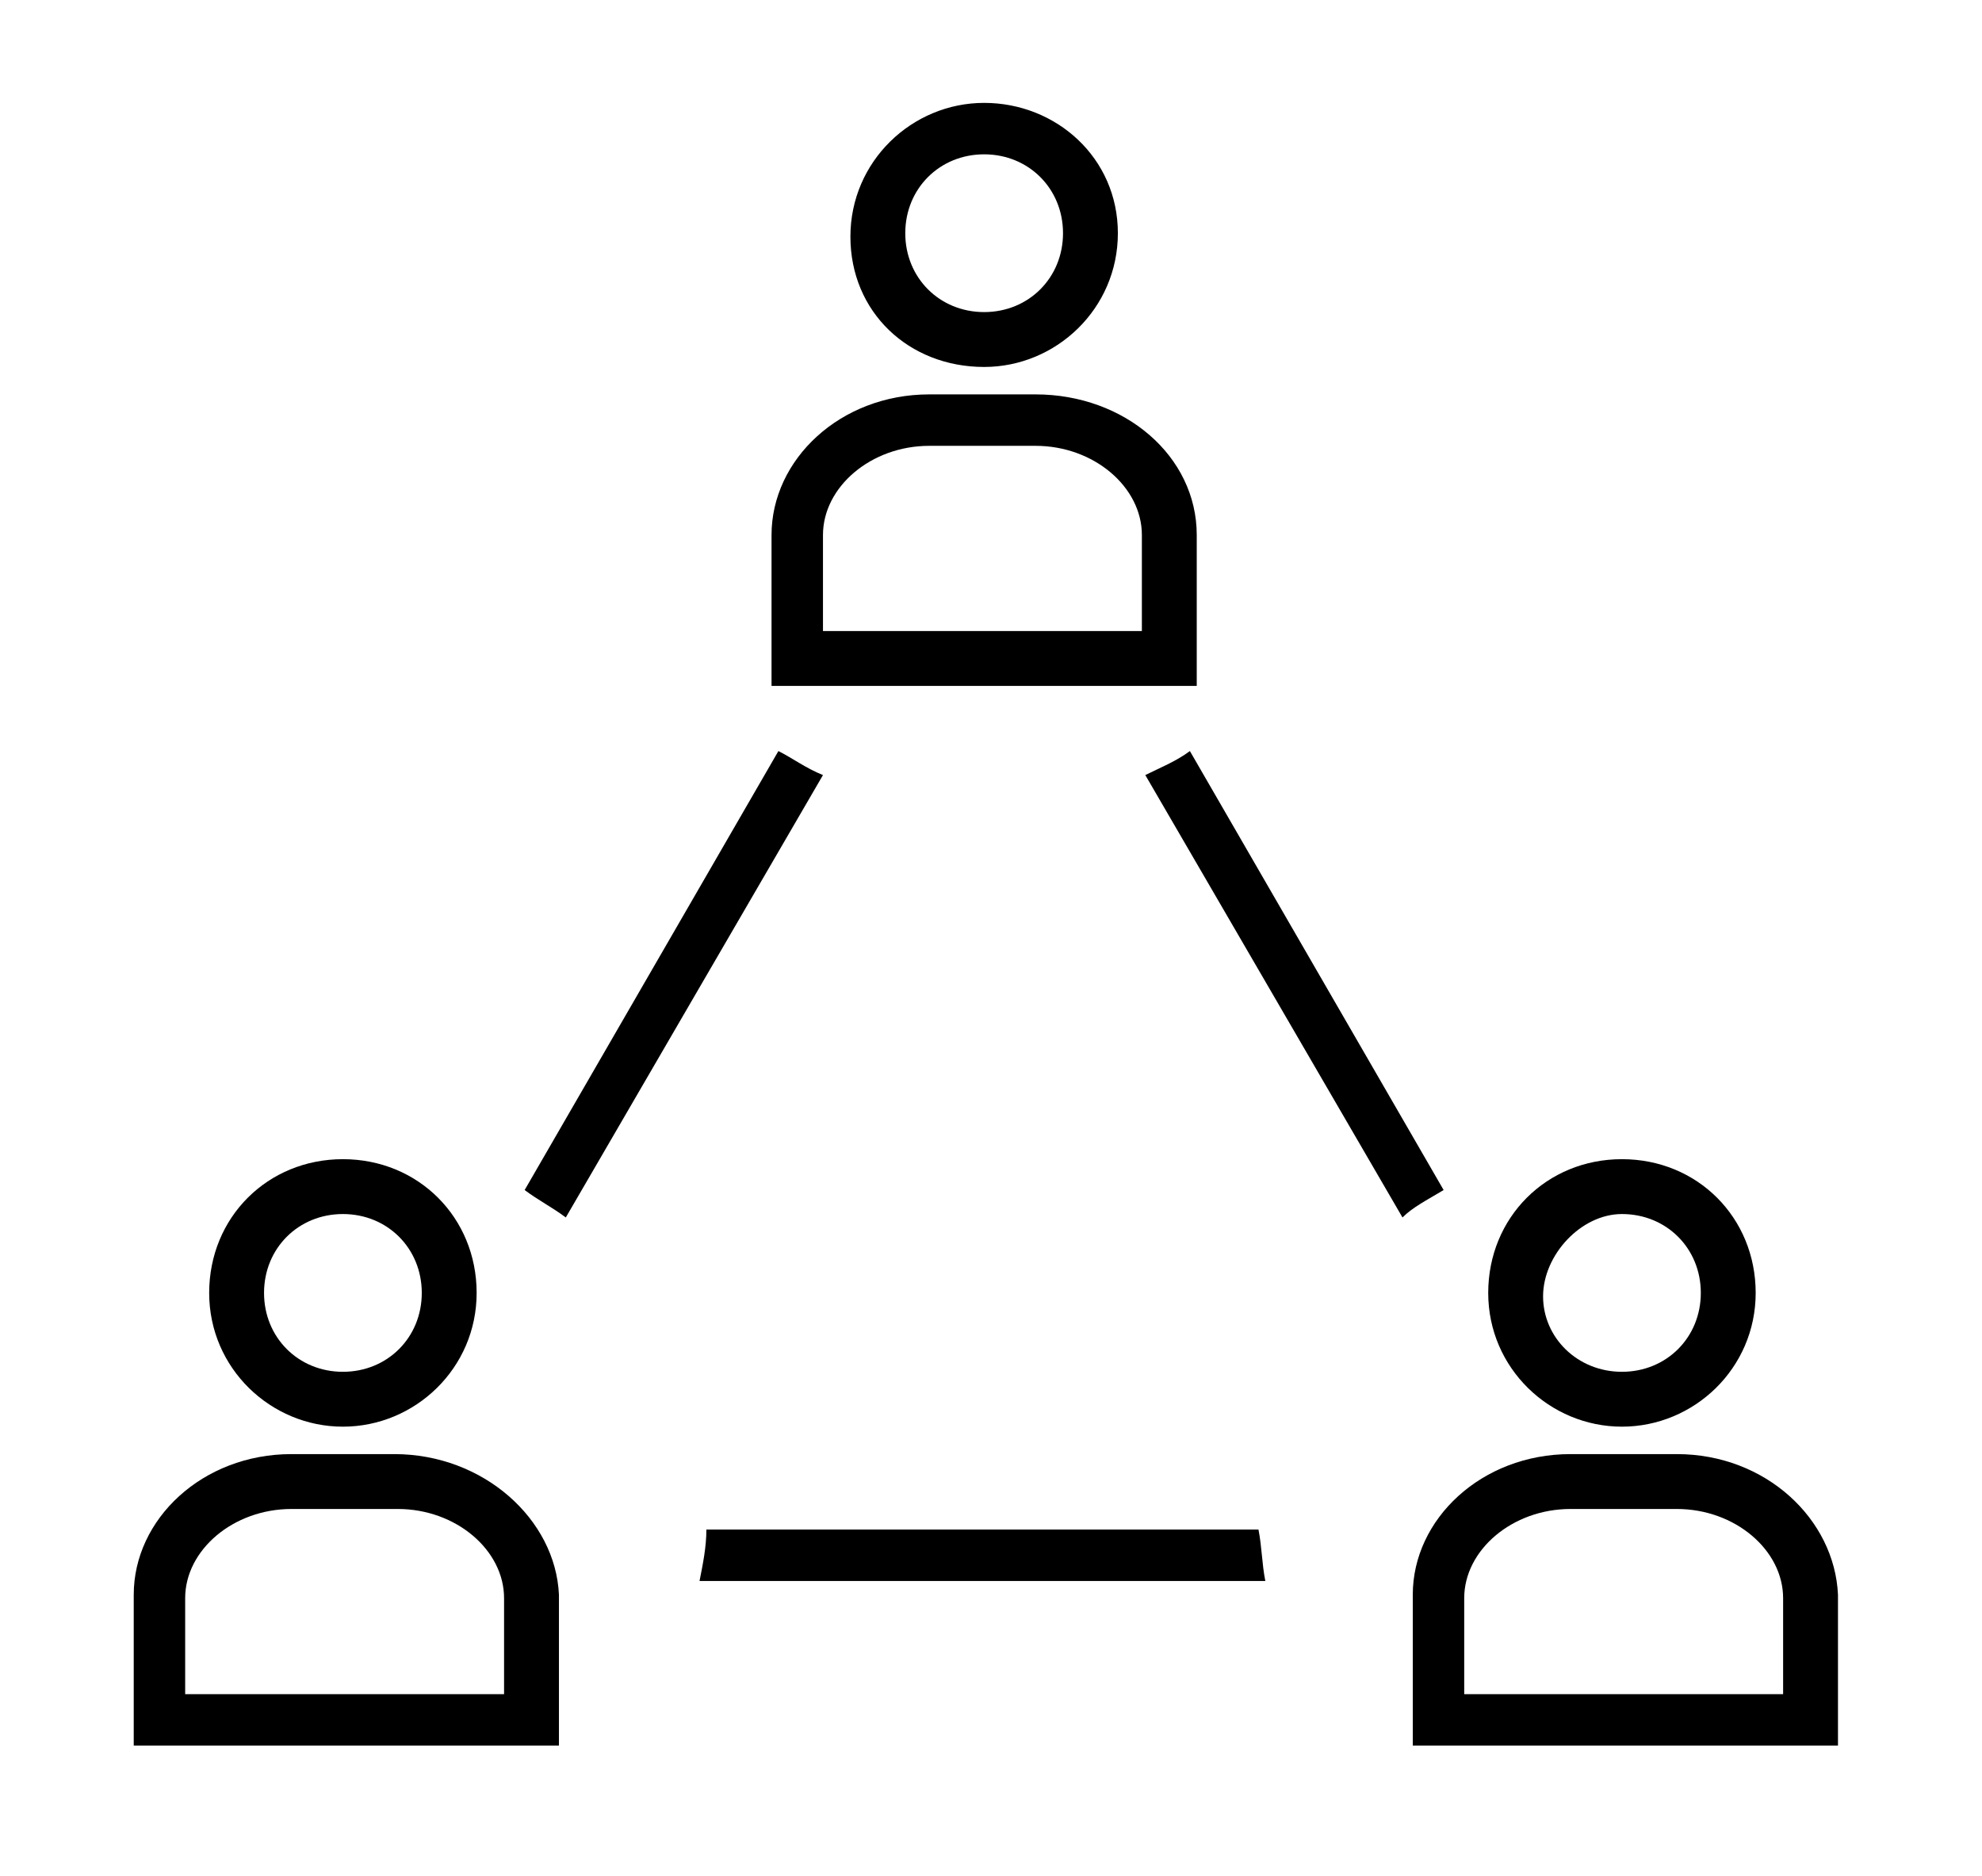 <?xml version="1.0" encoding="utf-8"?>
<!-- Generator: Adobe Illustrator 23.0.6, SVG Export Plug-In . SVG Version: 6.00 Build 0)  -->
<svg version="1.1" id="Calque_1" xmlns="http://www.w3.org/2000/svg" xmlns:xlink="http://www.w3.org/1999/xlink" x="0px" y="0px"
	 viewBox="0 0 57.8 54.7" style="enable-background:new 0 0 57.8 54.7;" xml:space="preserve">
<path d="M30.2,11.5h-3.1c-2.6,0-4.6,1.9-4.6,4.1v2.8v0.8V20h12.4v-0.8v-0.8v-2.8C34.9,13.3,32.8,11.5,30.2,11.5z M24,18.4v-2.8
	c0-1.4,1.4-2.6,3.1-2.6h3.1c1.7,0,3.1,1.2,3.1,2.6v2.8H24z M28.7,10.7c2.1,0,3.9-1.7,3.9-3.9S30.8,3,28.7,3s-3.9,1.7-3.9,3.9
	S26.5,10.7,28.7,10.7z M28.7,4.5c1.3,0,2.3,1,2.3,2.3s-1,2.3-2.3,2.3c-1.3,0-2.3-1-2.3-2.3S27.4,4.5,28.7,4.5z"/>
<path d="M16.5,35.5L24,22.6c-0.5-0.2-0.9-0.5-1.3-0.7l-7.4,12.8C15.7,35,16.1,35.2,16.5,35.5z"/>
<g>
	<path d="M36.7,44.6l-16.1,0c0,0.5-0.1,1-0.2,1.5l16.5,0C36.8,45.6,36.8,45.1,36.7,44.6z"/>
	<path d="M42.1,34.7l-7.4-12.8c-0.4,0.3-0.9,0.5-1.3,0.7l7.5,12.9C41.2,35.2,41.6,35,42.1,34.7z"/>
</g>
<g>
	<path d="M11.5,42.4H8.5c-2.6,0-4.6,1.9-4.6,4.1v2.8v0.8v0.8h12.4v-0.8v-0.8v-2.8C16.2,44.3,14.1,42.4,11.5,42.4z M5.4,49.4v-2.8
		c0-1.4,1.4-2.6,3.1-2.6h3.1c1.7,0,3.1,1.2,3.1,2.6v2.8H5.4z M10,41.6c2.1,0,3.9-1.7,3.9-3.9s-1.7-3.9-3.9-3.9s-3.9,1.7-3.9,3.9
		S7.9,41.6,10,41.6z M10,35.4c1.3,0,2.3,1,2.3,2.3s-1,2.3-2.3,2.3s-2.3-1-2.3-2.3S8.7,35.4,10,35.4z"/>
</g>
<g>
	<path d="M48.9,42.4h-3.1c-2.6,0-4.6,1.9-4.6,4.1v2.8v0.8v0.8h12.4v-0.8v-0.8v-2.8C53.5,44.3,51.5,42.4,48.9,42.4z M42.7,49.4v-2.8
		c0-1.4,1.4-2.6,3.1-2.6h3.1c1.7,0,3.1,1.2,3.1,2.6v2.8H42.7z M47.3,41.6c2.1,0,3.9-1.7,3.9-3.9s-1.7-3.9-3.9-3.9s-3.9,1.7-3.9,3.9
		S45.2,41.6,47.3,41.6z M47.3,35.4c1.3,0,2.3,1,2.3,2.3s-1,2.3-2.3,2.3S45,39,45,37.8S46.1,35.4,47.3,35.4z"/>
</g>
</svg>
